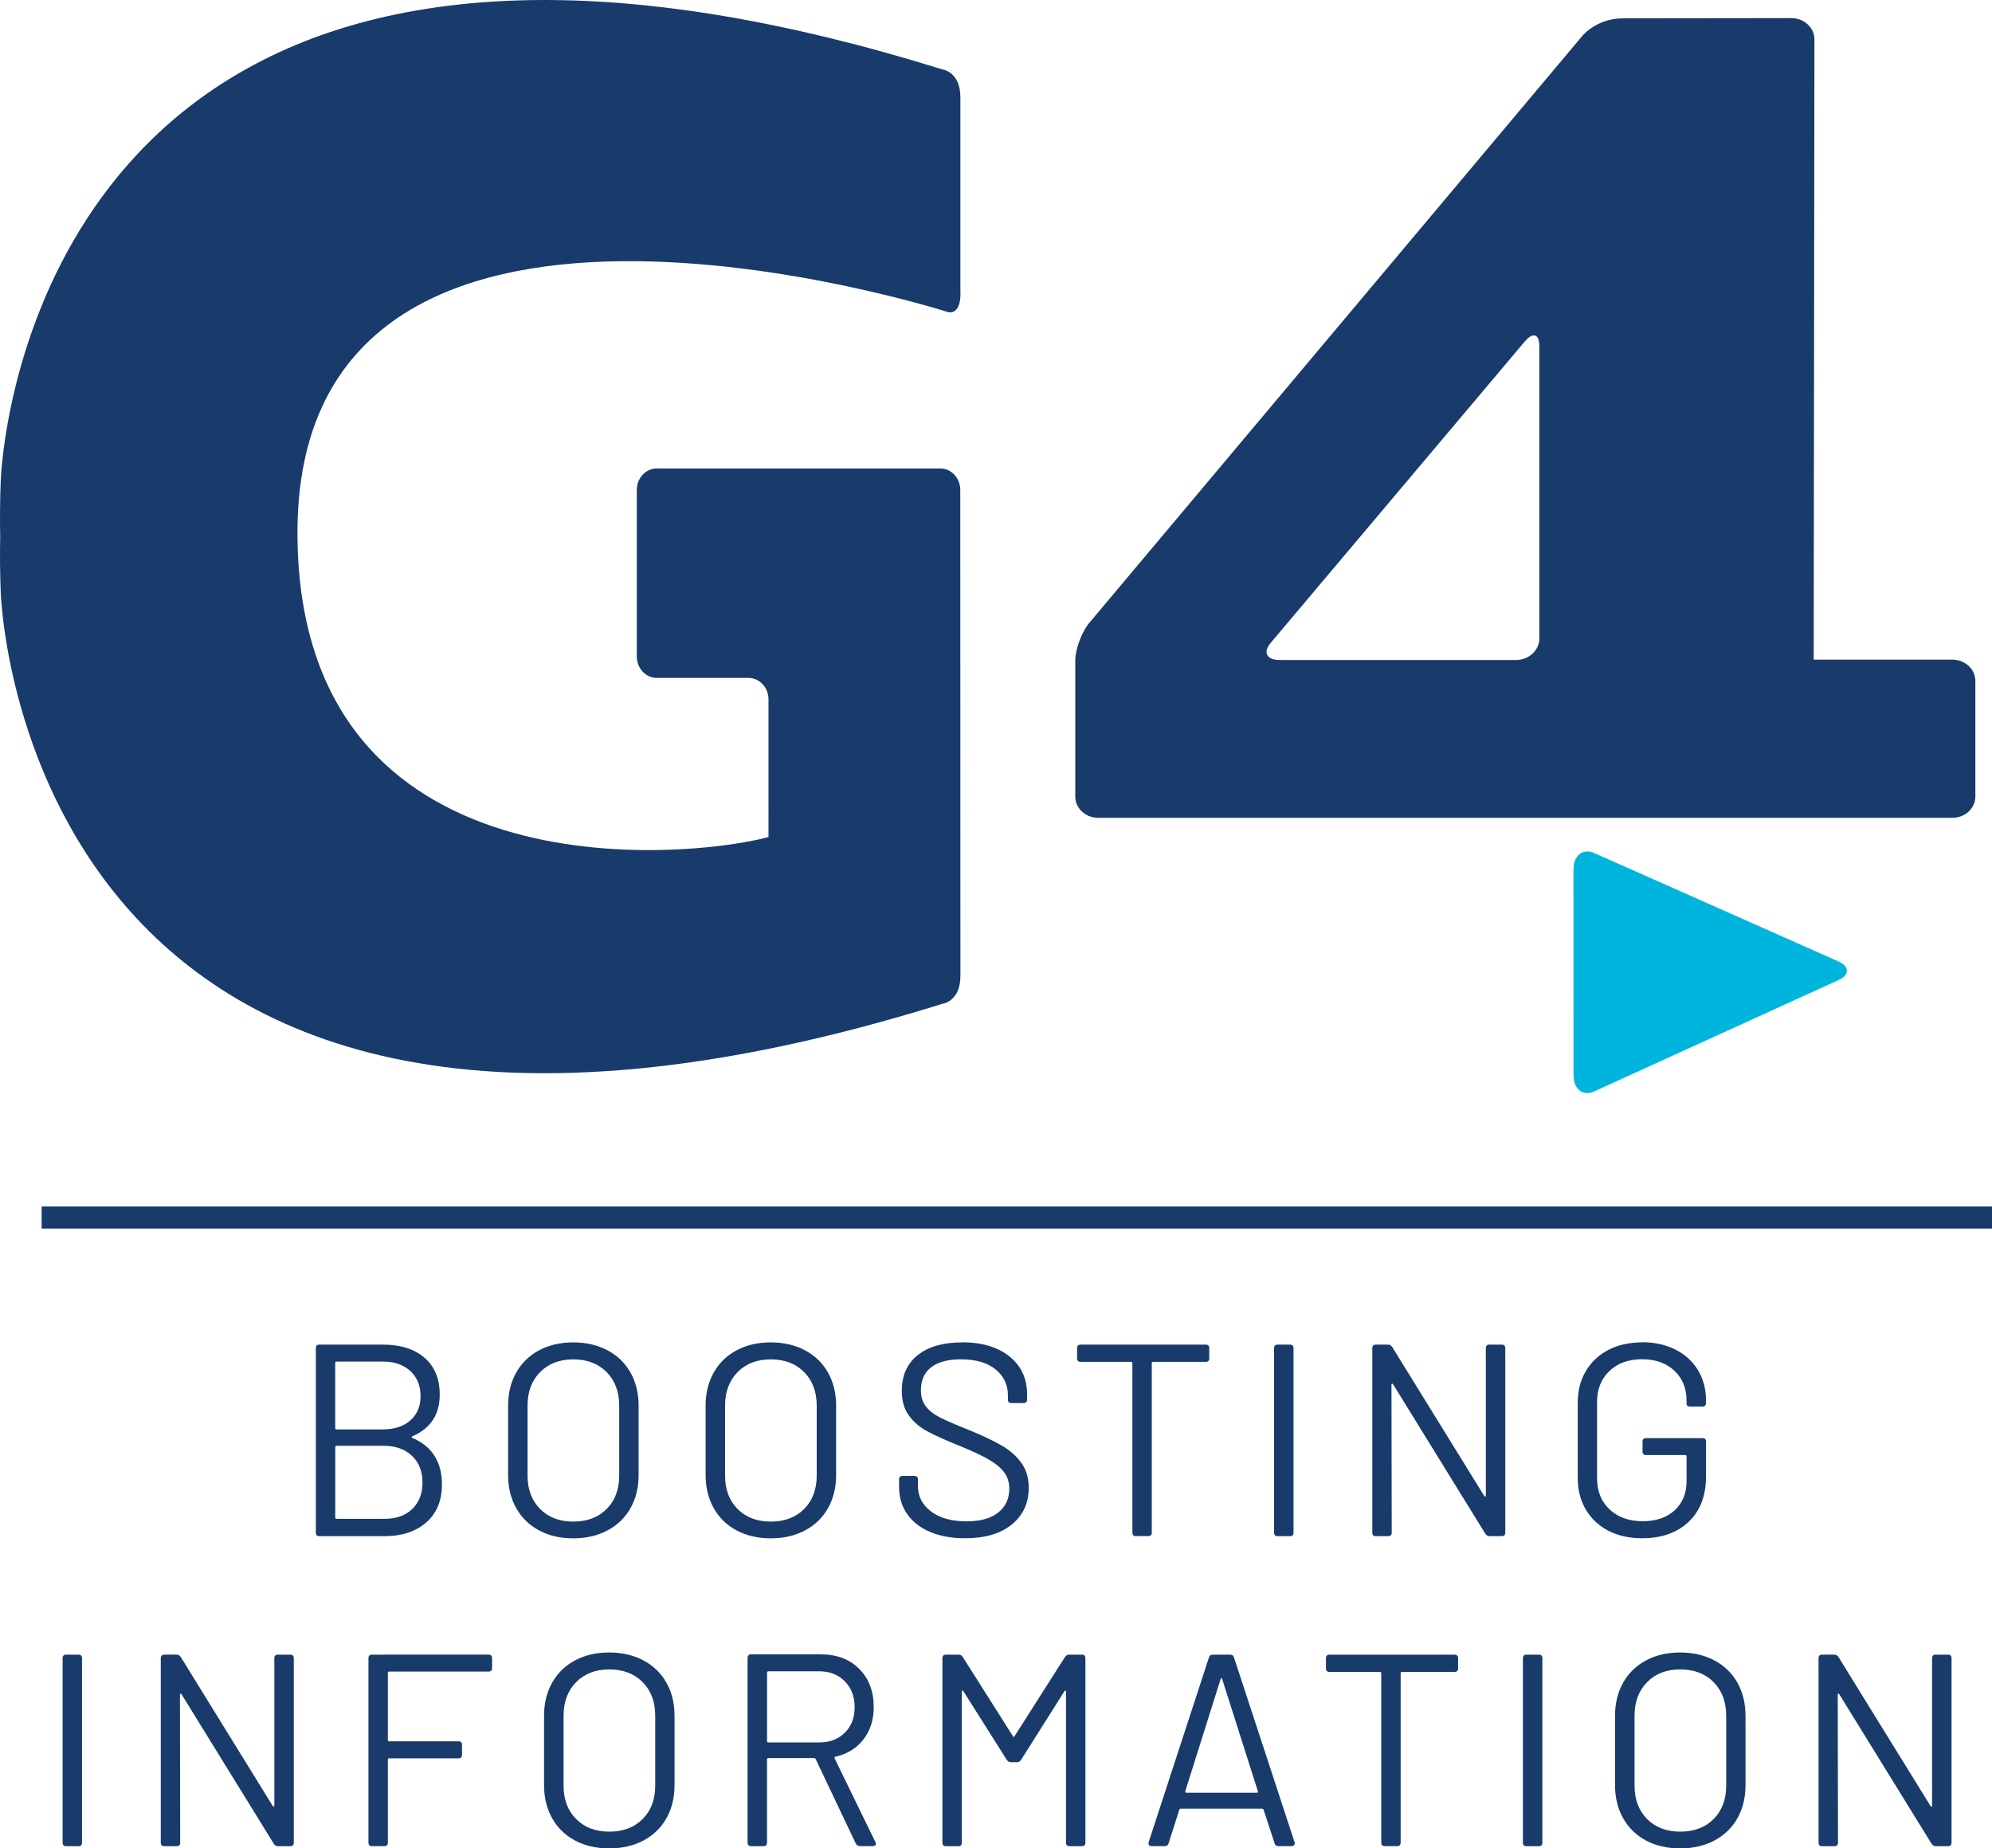 <?xml version="1.0" encoding="UTF-8" standalone="no"?>
<!-- Created with Inkscape (http://www.inkscape.org/) -->

<svg
   width="180"
   height="167"
   viewBox="0 0 47.625 44.185"
   version="1.1"
   id="svg2831"
   inkscape:version="1.1 (c68e22c387, 2021-05-23)"
   sodipodi:docname="logo-g4-180x167.svg"
   xmlns:inkscape="http://www.inkscape.org/namespaces/inkscape"
   xmlns:sodipodi="http://sodipodi.sourceforge.net/DTD/sodipodi-0.dtd"
   xmlns="http://www.w3.org/2000/svg"
   xmlns:svg="http://www.w3.org/2000/svg">
  <sodipodi:namedview
     id="namedview2833"
     pagecolor="#505050"
     bordercolor="#ffffff"
     borderopacity="1"
     inkscape:pageshadow="0"
     inkscape:pageopacity="0"
     inkscape:pagecheckerboard="1"
     inkscape:document-units="mm"
     showgrid="false"
     fit-margin-top="0"
     fit-margin-left="0"
     fit-margin-right="0"
     fit-margin-bottom="0"
     inkscape:zoom="3.1037318"
     inkscape:cx="141.76483"
     inkscape:cy="117.92256"
     inkscape:window-width="1920"
     inkscape:window-height="1031"
     inkscape:window-x="0"
     inkscape:window-y="0"
     inkscape:window-maximized="1"
     inkscape:current-layer="layer1"
     units="px" />
  <defs
     id="defs2828">
    <clipPath
       clipPathUnits="userSpaceOnUse"
       id="clipPath792">
      <path
         d="m 749.939,5405.036 h 173.387 v 180.101 H 749.939 Z"
         id="path790" />
    </clipPath>
  </defs>
  <g
     inkscape:label="Calque 1"
     inkscape:groupmode="layer"
     id="layer1"
     transform="translate(-96.948,-83.423)">
    <g
       id="g5785">
      <path
         id="path1124"
         style="fill:#183b6b;fill-opacity:1;fill-rule:nonzero;stroke:none;stroke-width:1.038"
         d="M 48.887,0 C 1.174,0.147 0.062,43.469 0.062,43.469 c -0.064,1.699 -0.078,3.349 -0.045,4.941 -0.033,1.59 -0.019,3.23 0.045,4.936 0,0 1.618,63.169 84.963,37.205 0,0 1.623,-0.193 1.623,-2.521 l -0.012,-43.84 c 0,-1.06 -0.809,-1.932 -1.795,-1.932 h -25.594 c -0.988,0 -1.795,0.872 -1.795,1.932 V 59.219 c 0,1.063 0.806,1.934 1.795,1.934 h 8.285 c 0.986,0 1.801,0.867 1.801,1.926 V 75.51 C 61.93,77.501 27.122,80.825 26.838,48.41 26.493,9.146 85.562,28.164 85.562,28.164 c 1.265,0.19 1.084,-1.938 1.084,-1.938 V 8.781 c 0,-2.326 -1.621,-2.518 -1.621,-2.518 C 70.701,1.801 58.791,-0.03 48.889,0 Z m 112.723,1.631 -15.154,0.02 c -2.543,0 -3.795,1.701 -3.795,1.701 L 98.285,56.176 c -0.702,0.837 -1.275,2.386 -1.275,3.438 v 12.246 c 0,1.058 0.934,1.916 2.082,1.916 h 77.037 c 1.152,0 2.088,-0.858 2.088,-1.916 V 61.418 c 0,-1.056 -0.935,-1.914 -2.088,-1.914 h -12.498 c 0,0 0.066,-54.735 0.066,-55.789 V 3.549 c 0,-1.06 -0.937,-1.918 -2.088,-1.918 z M 138.408,30.256 c 0.287,0.016 0.469,0.338 0.469,0.936 v 26.41 c 0,1.062 -0.949,1.936 -2.107,1.936 h -21.328 c -1.153,0 -1.525,-0.69 -0.811,-1.533 l 22.951,-27.221 c 0.315,-0.368 0.603,-0.54 0.826,-0.527 z"
         transform="matrix(0.265,0,0,0.265,96.948,83.423)" />
      <path
         id="path1130"
         style="fill:#183b6b;fill-opacity:1;fill-rule:nonzero;stroke:none;stroke-width:0.275"
         d="m 110.653,115.513 c -0.31,0 -0.582,0.064 -0.818,0.19 -0.235,0.127 -0.418,0.304 -0.546,0.533 -0.129,0.229 -0.193,0.494 -0.193,0.795 v 1.648 c 0,0.301 0.064,0.566 0.193,0.795 0.129,0.229 0.311,0.407 0.546,0.533 0.236,0.126 0.508,0.19 0.818,0.19 0.31,0 0.584,-0.063 0.821,-0.19 0.238,-0.127 0.421,-0.305 0.549,-0.533 0.129,-0.229 0.193,-0.494 0.193,-0.795 v -1.648 c 0,-0.301 -0.064,-0.566 -0.193,-0.795 -0.129,-0.229 -0.312,-0.407 -0.549,-0.533 -0.238,-0.126 -0.512,-0.19 -0.821,-0.19 z m 4.722,0 c -0.31,0 -0.582,0.064 -0.818,0.19 -0.236,0.127 -0.418,0.304 -0.546,0.533 -0.129,0.229 -0.193,0.494 -0.193,0.795 v 1.648 c 0,0.301 0.065,0.566 0.193,0.795 0.129,0.229 0.311,0.407 0.546,0.533 0.236,0.126 0.508,0.19 0.818,0.19 0.31,0 0.583,-0.063 0.821,-0.19 0.238,-0.127 0.421,-0.305 0.549,-0.533 0.129,-0.229 0.193,-0.494 0.193,-0.795 v -1.648 c 0,-0.301 -0.064,-0.566 -0.193,-0.795 -0.129,-0.229 -0.312,-0.407 -0.549,-0.533 -0.238,-0.126 -0.511,-0.19 -0.821,-0.19 z m 4.572,0 c -0.449,0 -0.802,0.101 -1.057,0.304 -0.255,0.203 -0.382,0.488 -0.382,0.854 0,0.235 0.055,0.431 0.167,0.586 0.111,0.155 0.257,0.281 0.438,0.379 0.181,0.098 0.435,0.213 0.762,0.344 0.31,0.126 0.547,0.237 0.713,0.333 0.165,0.097 0.289,0.199 0.369,0.307 0.081,0.109 0.121,0.24 0.121,0.392 0,0.236 -0.087,0.424 -0.261,0.566 -0.174,0.141 -0.429,0.213 -0.765,0.213 -0.353,0 -0.635,-0.079 -0.844,-0.236 -0.209,-0.157 -0.314,-0.359 -0.314,-0.608 v -0.157 c 0,-0.057 -0.029,-0.085 -0.085,-0.085 h -0.281 c -0.057,0 -0.085,0.028 -0.085,0.085 v 0.182 c 0,0.244 0.064,0.459 0.193,0.644 0.129,0.185 0.312,0.328 0.549,0.428 0.238,0.1 0.515,0.151 0.834,0.151 0.479,0 0.853,-0.11 1.121,-0.331 0.268,-0.22 0.403,-0.511 0.403,-0.873 0,-0.235 -0.059,-0.435 -0.177,-0.599 -0.118,-0.163 -0.275,-0.301 -0.471,-0.414 -0.196,-0.114 -0.454,-0.236 -0.772,-0.367 -0.31,-0.122 -0.539,-0.221 -0.69,-0.297 -0.15,-0.076 -0.267,-0.165 -0.347,-0.268 -0.081,-0.102 -0.121,-0.232 -0.121,-0.389 0,-0.24 0.082,-0.423 0.245,-0.549 0.163,-0.126 0.4,-0.19 0.71,-0.19 0.358,0 0.635,0.08 0.831,0.241 0.196,0.161 0.294,0.368 0.294,0.621 v 0.099 c 0,0.057 0.029,0.085 0.085,0.085 h 0.288 c 0.057,0 0.085,-0.029 0.085,-0.085 v -0.125 c 0,-0.375 -0.139,-0.676 -0.418,-0.903 -0.279,-0.226 -0.658,-0.34 -1.138,-0.34 z m 16.259,0 c -0.305,0 -0.574,0.06 -0.805,0.18 -0.231,0.12 -0.411,0.29 -0.539,0.507 -0.129,0.218 -0.193,0.469 -0.193,0.752 v 1.805 c 0,0.283 0.064,0.534 0.193,0.752 0.129,0.218 0.308,0.386 0.539,0.506 0.231,0.12 0.499,0.18 0.805,0.18 0.466,0 0.838,-0.131 1.115,-0.393 0.277,-0.262 0.415,-0.626 0.415,-1.092 v -0.824 c 0,-0.057 -0.028,-0.085 -0.085,-0.085 h -1.348 c -0.057,0 -0.085,0.029 -0.085,0.085 v 0.235 c 0,0.057 0.028,0.085 0.085,0.085 h 0.935 c 0.022,0 0.033,0.011 0.033,0.033 v 0.588 c 0,0.292 -0.095,0.526 -0.285,0.7 -0.19,0.174 -0.444,0.261 -0.762,0.261 -0.327,0 -0.591,-0.094 -0.792,-0.281 -0.2,-0.188 -0.301,-0.434 -0.301,-0.739 v -1.831 c 0,-0.305 0.098,-0.551 0.294,-0.739 0.196,-0.187 0.456,-0.282 0.779,-0.282 0.323,0 0.581,0.091 0.775,0.274 0.194,0.183 0.291,0.421 0.291,0.713 v 0.072 c 0,0.048 0.028,0.072 0.085,0.072 h 0.295 c 0.056,0 0.085,-0.028 0.085,-0.085 v -0.066 c 0,-0.266 -0.063,-0.505 -0.19,-0.716 -0.127,-0.212 -0.306,-0.376 -0.539,-0.494 -0.233,-0.118 -0.5,-0.177 -0.801,-0.177 z m -31.622,0.053 c -0.057,0 -0.085,0.028 -0.085,0.085 v 4.409 c 0,0.057 0.028,0.085 0.085,0.085 h 1.563 c 0.41,0 0.74,-0.109 0.991,-0.327 0.251,-0.218 0.376,-0.523 0.376,-0.915 0,-0.266 -0.06,-0.493 -0.18,-0.681 -0.12,-0.187 -0.296,-0.329 -0.527,-0.425 -0.026,-0.013 -0.026,-0.026 0,-0.039 0.214,-0.091 0.376,-0.22 0.487,-0.386 0.112,-0.166 0.167,-0.369 0.167,-0.609 0,-0.379 -0.121,-0.673 -0.363,-0.883 -0.242,-0.209 -0.574,-0.314 -0.997,-0.314 z m 18.201,0 c -0.057,0 -0.085,0.028 -0.085,0.085 v 0.242 c 0,0.057 0.028,0.085 0.085,0.085 h 1.203 c 0.022,0 0.033,0.011 0.033,0.033 v 4.048 c 0,0.057 0.029,0.085 0.085,0.085 h 0.294 c 0.057,0 0.085,-0.028 0.085,-0.085 v -4.048 c 0,-0.022 0.011,-0.033 0.033,-0.033 h 1.256 c 0.057,0 0.085,-0.028 0.085,-0.085 v -0.242 c 0,-0.056 -0.028,-0.085 -0.085,-0.085 z m 4.699,0 c -0.05,0.003 -0.075,0.032 -0.075,0.085 v 4.409 c 0,0.057 0.028,0.085 0.085,0.085 h 0.295 c 0.057,0 0.085,-0.028 0.085,-0.085 v -4.409 c 0,-0.056 -0.029,-0.085 -0.085,-0.085 h -0.295 c -0.004,0 -0.007,-2.1e-4 -0.01,0 z m 2.358,0 c -0.057,0 -0.085,0.029 -0.085,0.085 v 4.409 h -5.2e-4 c 0,0.057 0.028,0.085 0.085,0.085 h 0.295 c 0.057,0 0.085,-0.028 0.085,-0.085 l -0.006,-3.532 c 0,-0.017 0.005,-0.028 0.013,-0.029 0.008,-0.002 0.017,0.003 0.026,0.016 l 2.204,3.571 c 0.026,0.039 0.058,0.059 0.098,0.059 h 0.295 c 0.057,0 0.085,-0.028 0.085,-0.085 v -4.409 c 0,-0.056 -0.028,-0.085 -0.085,-0.085 h -0.295 c -0.057,0 -0.085,0.029 -0.085,0.085 v 3.519 c 0,0.018 -0.004,0.027 -0.013,0.029 -0.009,0.002 -0.018,-0.003 -0.026,-0.016 l -2.198,-3.558 c -0.026,-0.039 -0.059,-0.059 -0.098,-0.059 z m -19.189,0.353 c 0.331,0 0.597,0.101 0.798,0.304 0.2,0.203 0.301,0.47 0.301,0.801 v 1.674 c 0,0.331 -0.101,0.597 -0.301,0.798 -0.201,0.201 -0.467,0.301 -0.798,0.301 -0.327,0 -0.591,-0.101 -0.791,-0.301 -0.201,-0.201 -0.301,-0.467 -0.301,-0.798 v -1.674 c 0,-0.331 0.1,-0.598 0.301,-0.801 0.201,-0.203 0.464,-0.304 0.791,-0.304 z m 4.722,0 c 0.331,0 0.597,0.101 0.798,0.304 0.2,0.203 0.301,0.47 0.301,0.801 v 1.674 c 0,0.331 -0.101,0.597 -0.301,0.798 -0.201,0.201 -0.467,0.301 -0.798,0.301 -0.327,0 -0.591,-0.101 -0.792,-0.301 -0.201,-0.201 -0.3,-0.467 -0.3,-0.798 v -1.674 c 0,-0.331 0.1,-0.598 0.3,-0.801 0.201,-0.203 0.465,-0.304 0.792,-0.304 z m -10.38,0.052 h 1.105 c 0.275,0 0.494,0.076 0.658,0.226 0.163,0.151 0.245,0.352 0.245,0.605 0,0.24 -0.082,0.432 -0.245,0.576 -0.164,0.144 -0.383,0.215 -0.658,0.215 h -1.105 c -0.022,0 -0.033,-0.011 -0.033,-0.033 v -1.556 c 0,-0.021 0.011,-0.033 0.033,-0.033 z m 0,2.014 h 1.125 c 0.283,0 0.509,0.08 0.677,0.239 0.168,0.159 0.252,0.372 0.252,0.637 0,0.266 -0.082,0.477 -0.245,0.635 -0.163,0.157 -0.383,0.235 -0.657,0.235 h -1.151 c -0.022,0 -0.033,-0.01 -0.033,-0.032 v -1.681 c 0,-0.022 0.011,-0.033 0.033,-0.033 z m 6.517,4.941 c -0.31,0 -0.582,0.063 -0.818,0.19 -0.236,0.127 -0.418,0.304 -0.546,0.533 -0.129,0.229 -0.193,0.494 -0.193,0.795 v 1.648 c 0,0.301 0.064,0.566 0.193,0.795 0.128,0.229 0.311,0.406 0.546,0.533 0.236,0.126 0.508,0.189 0.818,0.189 0.31,0 0.584,-0.063 0.821,-0.189 0.238,-0.127 0.421,-0.304 0.549,-0.533 0.129,-0.229 0.193,-0.494 0.193,-0.795 v -1.648 c 0,-0.301 -0.064,-0.565 -0.193,-0.795 -0.129,-0.229 -0.312,-0.406 -0.549,-0.533 -0.238,-0.126 -0.512,-0.19 -0.821,-0.19 z m 25.605,0 c -0.31,0 -0.582,0.063 -0.818,0.19 -0.235,0.127 -0.417,0.304 -0.546,0.533 -0.129,0.229 -0.193,0.494 -0.193,0.795 v 1.648 c 0,0.301 0.065,0.566 0.193,0.795 0.129,0.229 0.31,0.406 0.546,0.533 0.236,0.126 0.508,0.189 0.818,0.189 0.31,0 0.583,-0.063 0.821,-0.189 0.237,-0.127 0.421,-0.304 0.549,-0.533 0.129,-0.229 0.193,-0.494 0.193,-0.795 v -1.648 c 0,-0.301 -0.064,-0.565 -0.193,-0.795 -0.129,-0.229 -0.312,-0.406 -0.549,-0.533 -0.238,-0.126 -0.512,-0.19 -0.821,-0.19 z m -22.211,0.045 c -0.057,0 -0.085,0.029 -0.085,0.085 v 4.415 c 0,0.057 0.028,0.085 0.085,0.085 h 0.295 c 0.057,0 0.085,-0.028 0.085,-0.085 v -1.989 c 0,-0.021 0.011,-0.033 0.033,-0.033 h 1.092 c 0.017,0 0.03,0.009 0.039,0.026 l 0.956,2.014 c 0.022,0.044 0.056,0.066 0.104,0.066 h 0.301 c 0.052,0 0.079,-0.019 0.079,-0.058 0,-0.009 -0.004,-0.022 -0.013,-0.039 l -0.975,-2.001 c -0.009,-0.022 -0.002,-0.035 0.019,-0.039 0.283,-0.065 0.508,-0.204 0.671,-0.415 0.164,-0.211 0.245,-0.469 0.245,-0.775 0,-0.375 -0.116,-0.678 -0.347,-0.91 -0.231,-0.231 -0.534,-0.347 -0.909,-0.347 z m -13.734,0.006 -0.295,5.2e-4 c -0.057,0 -0.085,0.029 -0.085,0.085 v 4.409 c 0,0.057 0.028,0.085 0.085,0.085 h 0.294 c 0.057,0 0.085,-0.028 0.085,-0.085 l -0.006,-3.532 c 0,-0.018 0.004,-0.027 0.013,-0.029 0.009,-0.002 0.018,0.003 0.027,0.017 l 2.204,3.571 c 0.026,0.039 0.058,0.058 0.098,0.058 h 0.295 c 0.056,0 0.085,-0.028 0.085,-0.085 v -4.409 c 0,-0.056 -0.028,-0.085 -0.085,-0.085 h -0.295 c -0.057,0 -0.085,0.029 -0.085,0.085 v 3.519 c 0,0.018 -0.004,0.027 -0.013,0.029 -0.009,0.002 -0.018,-0.003 -0.026,-0.016 l -2.197,-3.558 c -0.026,-0.039 -0.059,-0.059 -0.099,-0.059 z m 39.634,0 -0.295,5.2e-4 c -0.057,0 -0.085,0.029 -0.085,0.085 v 4.409 c 0,0.057 0.028,0.085 0.085,0.085 h 0.295 c 0.057,0 0.085,-0.028 0.085,-0.085 l -0.006,-3.532 c 0,-0.018 0.004,-0.027 0.013,-0.029 0.009,-0.002 0.018,0.003 0.026,0.017 l 2.204,3.571 c 0.026,0.039 0.059,0.058 0.098,0.058 h 0.295 c 0.057,0 0.085,-0.028 0.085,-0.085 v -4.409 c 0,-0.056 -0.028,-0.085 -0.085,-0.085 h -0.295 c -0.057,0 -0.085,0.029 -0.085,0.085 v 3.519 c 0,0.018 -0.004,0.027 -0.013,0.029 -0.009,0.002 -0.017,-0.003 -0.026,-0.016 l -2.198,-3.558 c -0.026,-0.039 -0.059,-0.059 -0.098,-0.059 z m -42.276,5.2e-4 c -0.057,0 -0.085,0.029 -0.085,0.085 v 4.409 c 0,0.057 0.028,0.085 0.085,0.085 h 0.294 c 0.057,0 0.085,-0.028 0.085,-0.085 v -4.409 c 0,-0.056 -0.028,-0.085 -0.085,-0.085 z m 7.312,0 c -0.057,0 -0.085,0.029 -0.085,0.085 v 4.408 c 0,0.057 0.028,0.085 0.085,0.085 h 0.294 c 0.057,0 0.085,-0.028 0.085,-0.085 v -1.982 c 0,-0.022 0.011,-0.033 0.033,-0.033 h 1.655 c 0.056,0 0.085,-0.029 0.085,-0.085 v -0.236 c 0,-0.057 -0.029,-0.085 -0.085,-0.085 h -1.655 c -0.022,0 -0.033,-0.011 -0.033,-0.033 v -1.602 c 0,-0.022 0.011,-0.033 0.033,-0.033 h 2.374 c 0.057,0 0.085,-0.029 0.085,-0.085 v -0.235 c 0,-0.056 -0.029,-0.085 -0.085,-0.085 z m 13.722,0 c -0.057,0 -0.085,0.029 -0.085,0.085 v 4.409 c 0,0.057 0.028,0.085 0.085,0.085 h 0.294 c 0.057,0 0.085,-0.028 0.085,-0.085 v -3.611 c 0,-0.017 0.004,-0.026 0.013,-0.026 0.008,0 0.017,0.006 0.026,0.019 l 1.034,1.636 c 0.026,0.039 0.059,0.059 0.098,0.059 h 0.15 c 0.039,0 0.072,-0.02 0.098,-0.059 l 1.033,-1.636 c 0.008,-0.013 0.018,-0.019 0.026,-0.019 0.008,0 0.013,0.009 0.013,0.026 v 3.611 c 0,0.057 0.029,0.085 0.085,0.085 h 0.294 c 0.056,0 0.085,-0.028 0.085,-0.085 v -4.409 c 0,-0.056 -0.029,-0.085 -0.085,-0.085 h -0.307 c -0.039,0 -0.072,0.02 -0.098,0.059 l -1.204,1.89 c -0.013,0.026 -0.026,0.026 -0.039,0 l -1.197,-1.89 c -0.026,-0.039 -0.058,-0.059 -0.098,-0.059 z m 6.377,0 c -0.048,0 -0.078,0.024 -0.091,0.072 l -1.439,4.408 c -0.009,0.03 -0.006,0.054 0.006,0.072 0.013,0.017 0.035,0.026 0.066,0.026 h 0.314 c 0.048,0 0.079,-0.024 0.091,-0.072 l 0.255,-0.798 c 0.009,-0.017 0.019,-0.026 0.033,-0.026 h 1.949 c 0.013,0 0.024,0.009 0.033,0.026 l 0.262,0.798 c 0.013,0.048 0.043,0.072 0.091,0.072 h 0.314 c 0.022,0 0.04,-0.007 0.056,-0.02 0.015,-0.013 0.023,-0.028 0.023,-0.046 0,-0.013 -0.002,-0.023 -0.007,-0.032 l -1.445,-4.408 c -0.013,-0.048 -0.043,-0.072 -0.091,-0.072 z m 2.793,0 c -0.057,0 -0.085,0.029 -0.085,0.085 v 0.242 c 0,0.057 0.028,0.085 0.085,0.085 h 1.204 c 0.022,0 0.033,0.011 0.033,0.033 v 4.048 c 0,0.057 0.029,0.085 0.085,0.085 h 0.294 c 0.057,0 0.085,-0.029 0.085,-0.085 v -4.048 c 0,-0.022 0.011,-0.033 0.033,-0.033 h 1.256 c 0.057,0 0.085,-0.029 0.085,-0.085 v -0.242 c 0,-0.056 -0.029,-0.085 -0.085,-0.085 z m 4.709,0 c -0.057,0 -0.085,0.029 -0.085,0.085 v 4.409 c 0,0.057 0.028,0.085 0.085,0.085 h 0.295 c 0.057,0 0.085,-0.028 0.085,-0.085 v -4.409 c 0,-0.056 -0.028,-0.085 -0.085,-0.085 z m -21.929,0.353 c 0.331,0 0.597,0.101 0.798,0.304 0.2,0.203 0.301,0.47 0.301,0.801 v 1.674 c 0,0.331 -0.101,0.598 -0.301,0.798 -0.201,0.201 -0.467,0.301 -0.798,0.301 -0.327,0 -0.591,-0.1 -0.791,-0.301 -0.201,-0.201 -0.301,-0.467 -0.301,-0.798 v -1.674 c 0,-0.331 0.101,-0.598 0.301,-0.801 0.201,-0.203 0.464,-0.304 0.791,-0.304 z m 25.605,0 c 0.332,0 0.598,0.101 0.798,0.304 0.2,0.203 0.301,0.47 0.301,0.801 v 1.674 c 0,0.331 -0.101,0.598 -0.301,0.798 -0.201,0.201 -0.467,0.301 -0.798,0.301 -0.327,0 -0.591,-0.1 -0.791,-0.301 -0.201,-0.201 -0.301,-0.467 -0.301,-0.798 v -1.674 c 0,-0.331 0.1,-0.598 0.301,-0.801 0.2,-0.203 0.464,-0.304 0.791,-0.304 z m -21.799,0.045 h 1.21 c 0.253,0 0.458,0.079 0.615,0.239 0.157,0.159 0.236,0.365 0.236,0.618 0,0.253 -0.079,0.457 -0.236,0.612 -0.157,0.155 -0.362,0.232 -0.615,0.232 h -1.21 c -0.022,0 -0.033,-0.01 -0.033,-0.032 v -1.636 c 0,-0.021 0.011,-0.033 0.033,-0.033 z m 10.83,0.163 h 5.2e-4 c 0.009,0 0.015,0.009 0.019,0.026 l 0.851,2.675 c 0.008,0.026 -4.3e-4,0.039 -0.027,0.039 h -1.681 c -0.022,0 -0.031,-0.012 -0.026,-0.039 l 0.843,-2.675 c 0.004,-0.017 0.011,-0.026 0.02,-0.026 z" />
      <path
         id="path1128"
         style="fill:#183b6b;fill-opacity:1;fill-rule:nonzero;stroke:none;stroke-width:0.348"
         d="m 97.943,112.263 v 0.529 h 46.63 v -0.529 z" />
      <path
         d="m 134.566,104.213 c 0,-0.341 0.225,-0.52 0.498,-0.398 l 5.835,2.59 c 0.273,0.123 0.275,0.325 0.002,0.448 l -5.838,2.66 c -0.274,0.124 -0.496,-0.052 -0.496,-0.393 z"
         style="fill:#00b5dd;fill-opacity:1;fill-rule:nonzero;stroke:none;stroke-width:0.275"
         id="path800" />
    </g>
  </g>
</svg>
